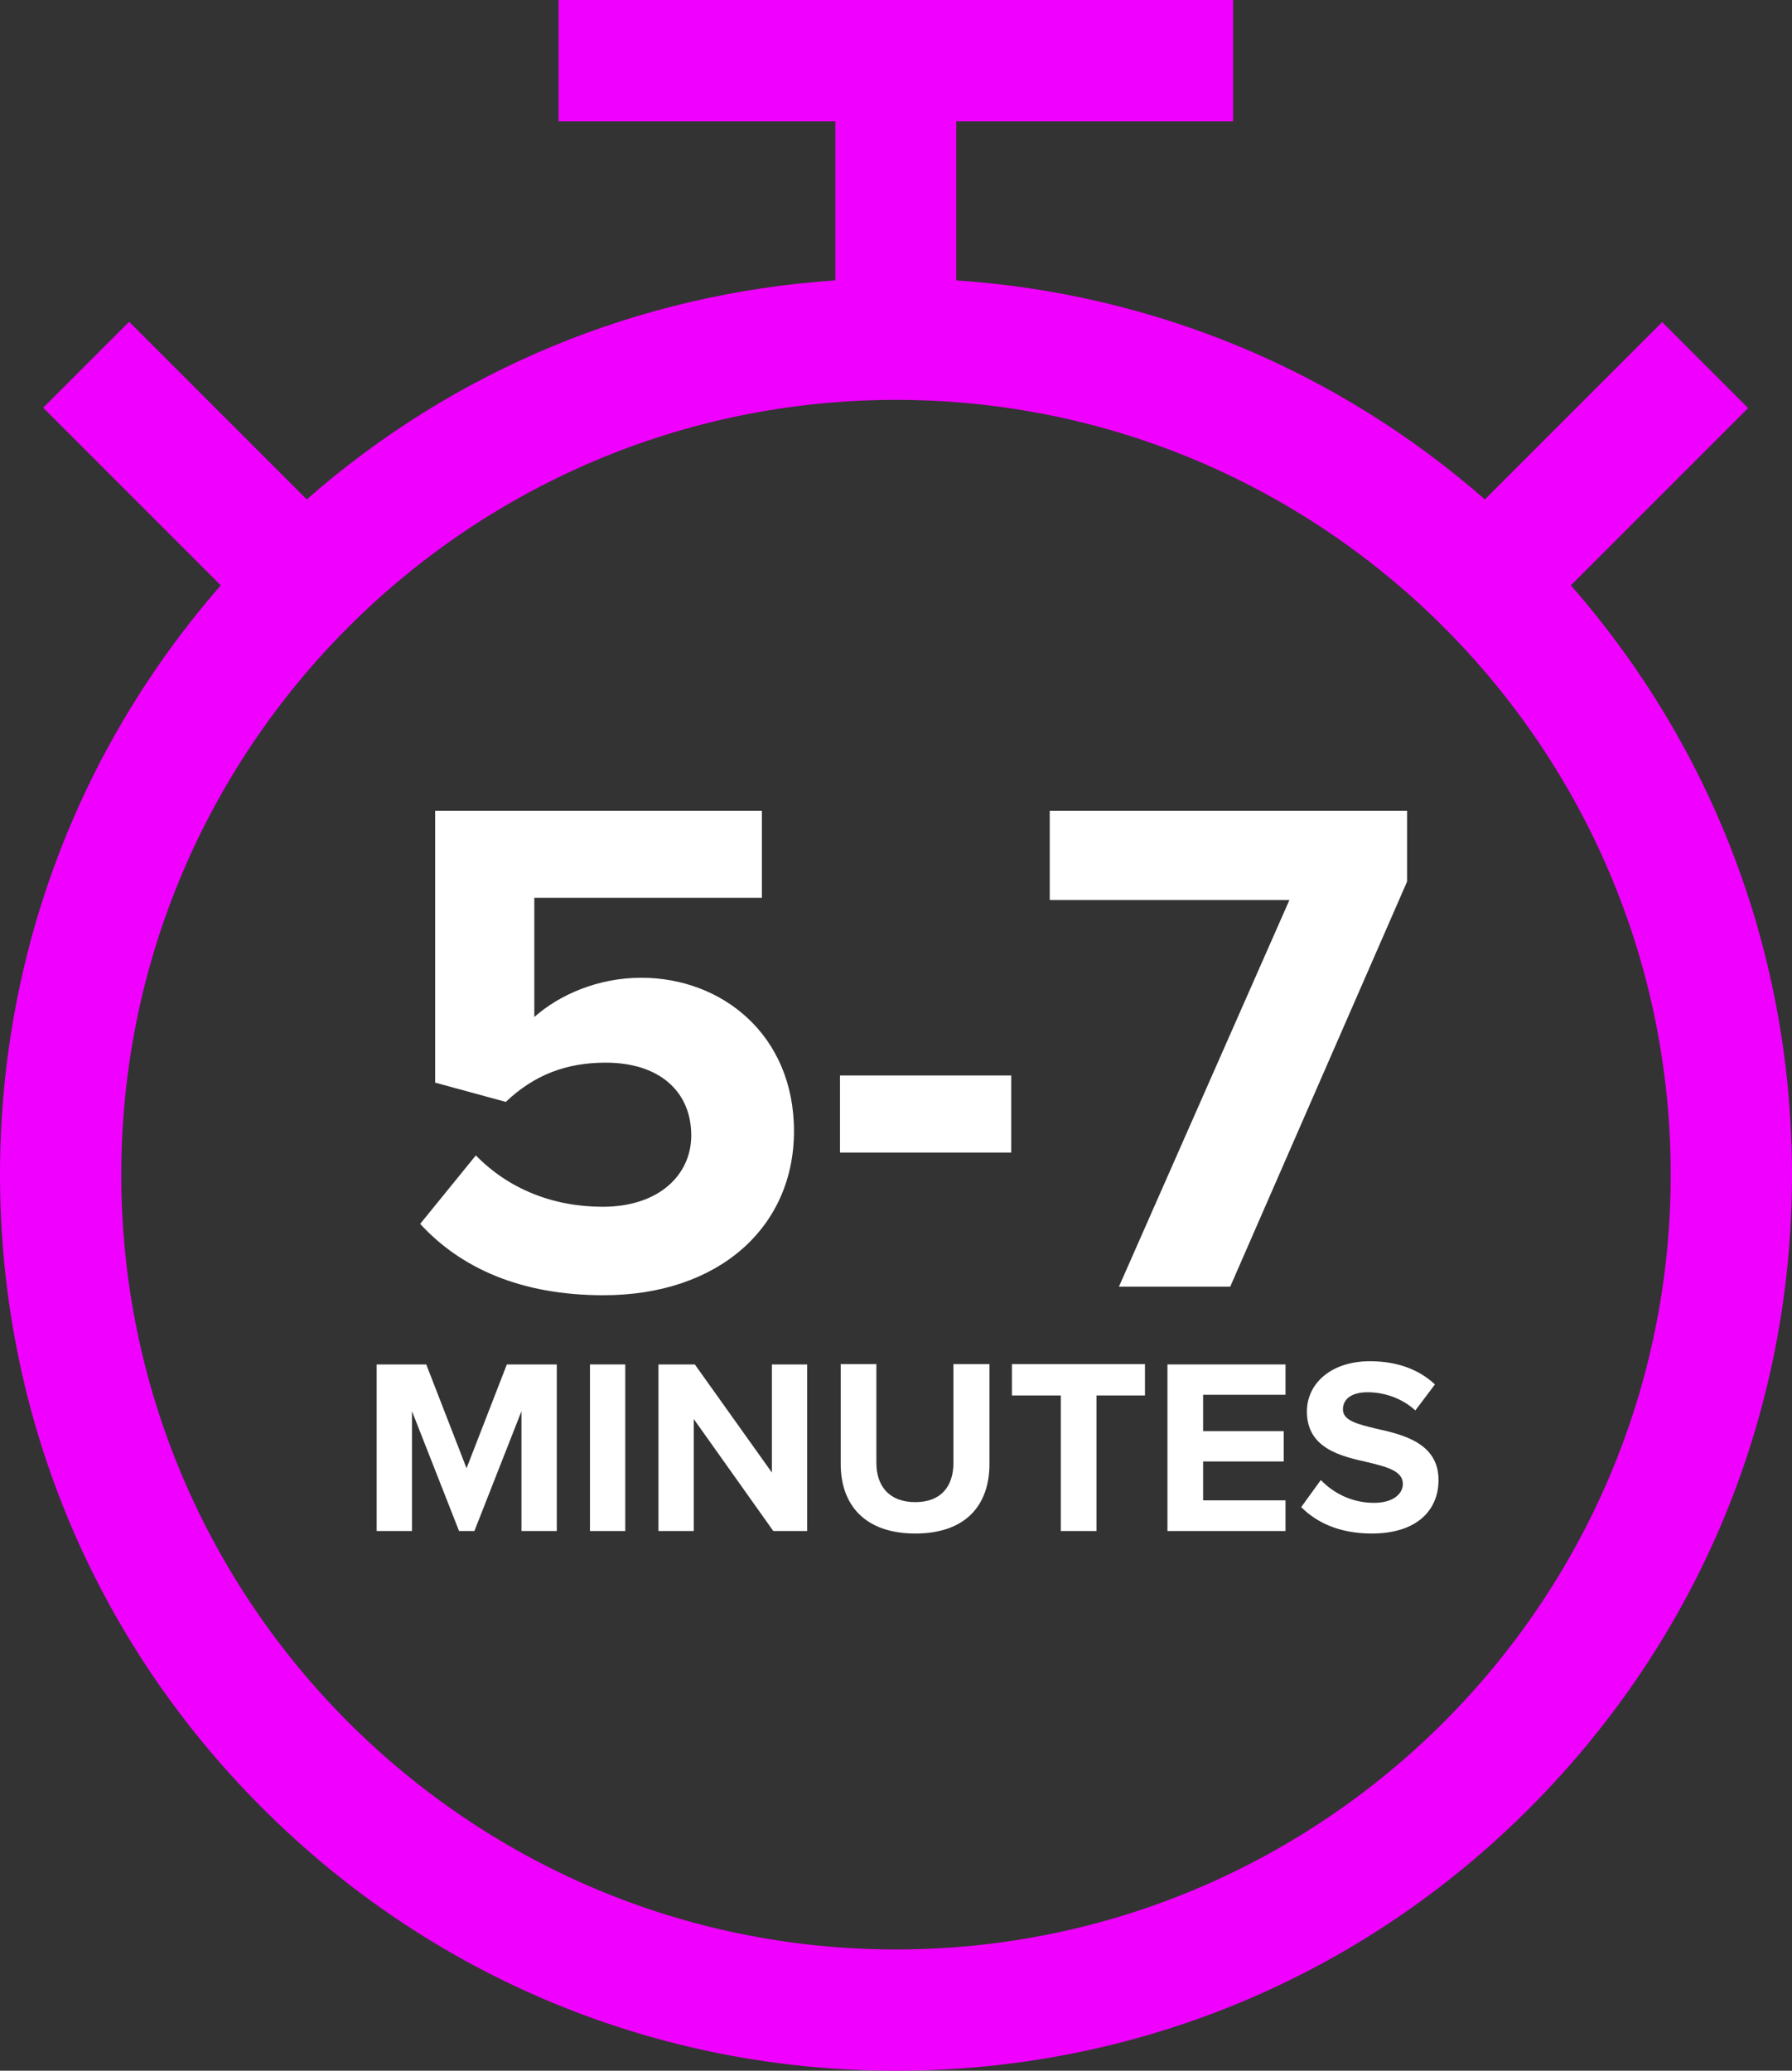 <?xml version="1.0" encoding="UTF-8"?>
<svg id="Layer_2" data-name="Layer 2" xmlns="http://www.w3.org/2000/svg" viewBox="0 0 50.24 58.05">
  <rect x="0" y="0" width="50.24" height="58.05" fill="#333333" stroke="none"/>
  <defs>
    <style>
      .cls-1 {
        fill: #fff;
      }

      .cls-1, .cls-2 {
        stroke-width: 0px;
      }

      .cls-2 {
        fill: #f000ff;
      }
    </style>
  </defs>
  <g id="Content_5_Educator" data-name="Content 5 Educator">
    <g>
      <path class="cls-2" d="m44.04,16.41l4.97-4.97-2.41-2.41-4.97,4.97c-4.15-3.63-9.31-5.77-14.82-6.14V3.4h7.76V0H15.66v3.4h7.76v4.46c-5.51.37-10.67,2.5-14.82,6.14l-4.98-4.98-2.41,2.41,4.98,4.98C2.19,20.99,0,26.79,0,32.93c0,6.71,2.61,13.02,7.36,17.76,4.74,4.74,11.05,7.36,17.76,7.36s13.02-2.61,17.76-7.36,7.36-11.05,7.36-17.76c0-6.14-2.19-11.94-6.2-16.52Zm-18.92,38.24c-11.98,0-21.72-9.74-21.72-21.72S13.14,11.21,25.12,11.21s21.72,9.74,21.72,21.72-9.74,21.72-21.72,21.72Z"/>
      <g>
        <path class="cls-1" d="m13.34,32.39c.92.94,2.16,1.44,3.56,1.44,1.58,0,2.48-.9,2.48-2,0-1.22-.88-2.04-2.4-2.04-1.1,0-2,.34-2.8,1.1l-1.98-.54v-7.62h9.16v2.44h-6.38v3.34c.7-.62,1.78-1.1,3-1.1,2.26,0,4.28,1.6,4.28,4.3s-2.12,4.6-5.34,4.6c-2.32,0-4-.76-5.14-2l1.56-1.92Z"/>
        <path class="cls-1" d="m23.55,32.31v-2.16h4.8v2.16h-4.8Z"/>
        <path class="cls-1" d="m31.37,36.07l4.78-10.84h-6.72v-2.5h10.02v1.98l-4.96,11.36h-3.12Z"/>
        <path class="cls-1" d="m14.62,42.92v-3.36l-1.32,3.36h-.43l-1.32-3.36v3.36h-.99v-4.67h1.39l1.13,2.91,1.13-2.91h1.4v4.67h-1Z"/>
        <path class="cls-1" d="m16.54,42.92v-4.67h.99v4.67h-.99Z"/>
        <path class="cls-1" d="m21.68,42.92l-2.23-3.14v3.14h-.99v-4.67h1.02l2.16,3.03v-3.03h.99v4.67h-.96Z"/>
        <path class="cls-1" d="m23.56,38.24h1.01v2.77c0,.65.36,1.1,1.09,1.1s1.07-.45,1.07-1.1v-2.77h1.01v2.8c0,1.16-.67,1.95-2.08,1.95s-2.09-.8-2.09-1.95v-2.81Z"/>
        <path class="cls-1" d="m29.74,42.92v-3.8h-1.37v-.88h3.73v.88h-1.36v3.8h-1Z"/>
        <path class="cls-1" d="m32.73,42.92v-4.67h3.31v.85h-2.31v1.02h2.26v.85h-2.26v1.09h2.31v.86h-3.31Z"/>
        <path class="cls-1" d="m37.04,41.5c.33.34.84.63,1.48.63.55,0,.81-.26.81-.53,0-.35-.41-.47-.95-.6-.76-.17-1.74-.38-1.74-1.43,0-.78.67-1.41,1.77-1.41.74,0,1.36.22,1.82.65l-.55.73c-.38-.35-.88-.51-1.34-.51s-.69.2-.69.48c0,.31.39.41.93.54.77.17,1.75.41,1.75,1.44,0,.85-.61,1.5-1.87,1.5-.9,0-1.54-.3-1.98-.74l.55-.76Z"/>
      </g>
    </g>
  </g>
</svg>